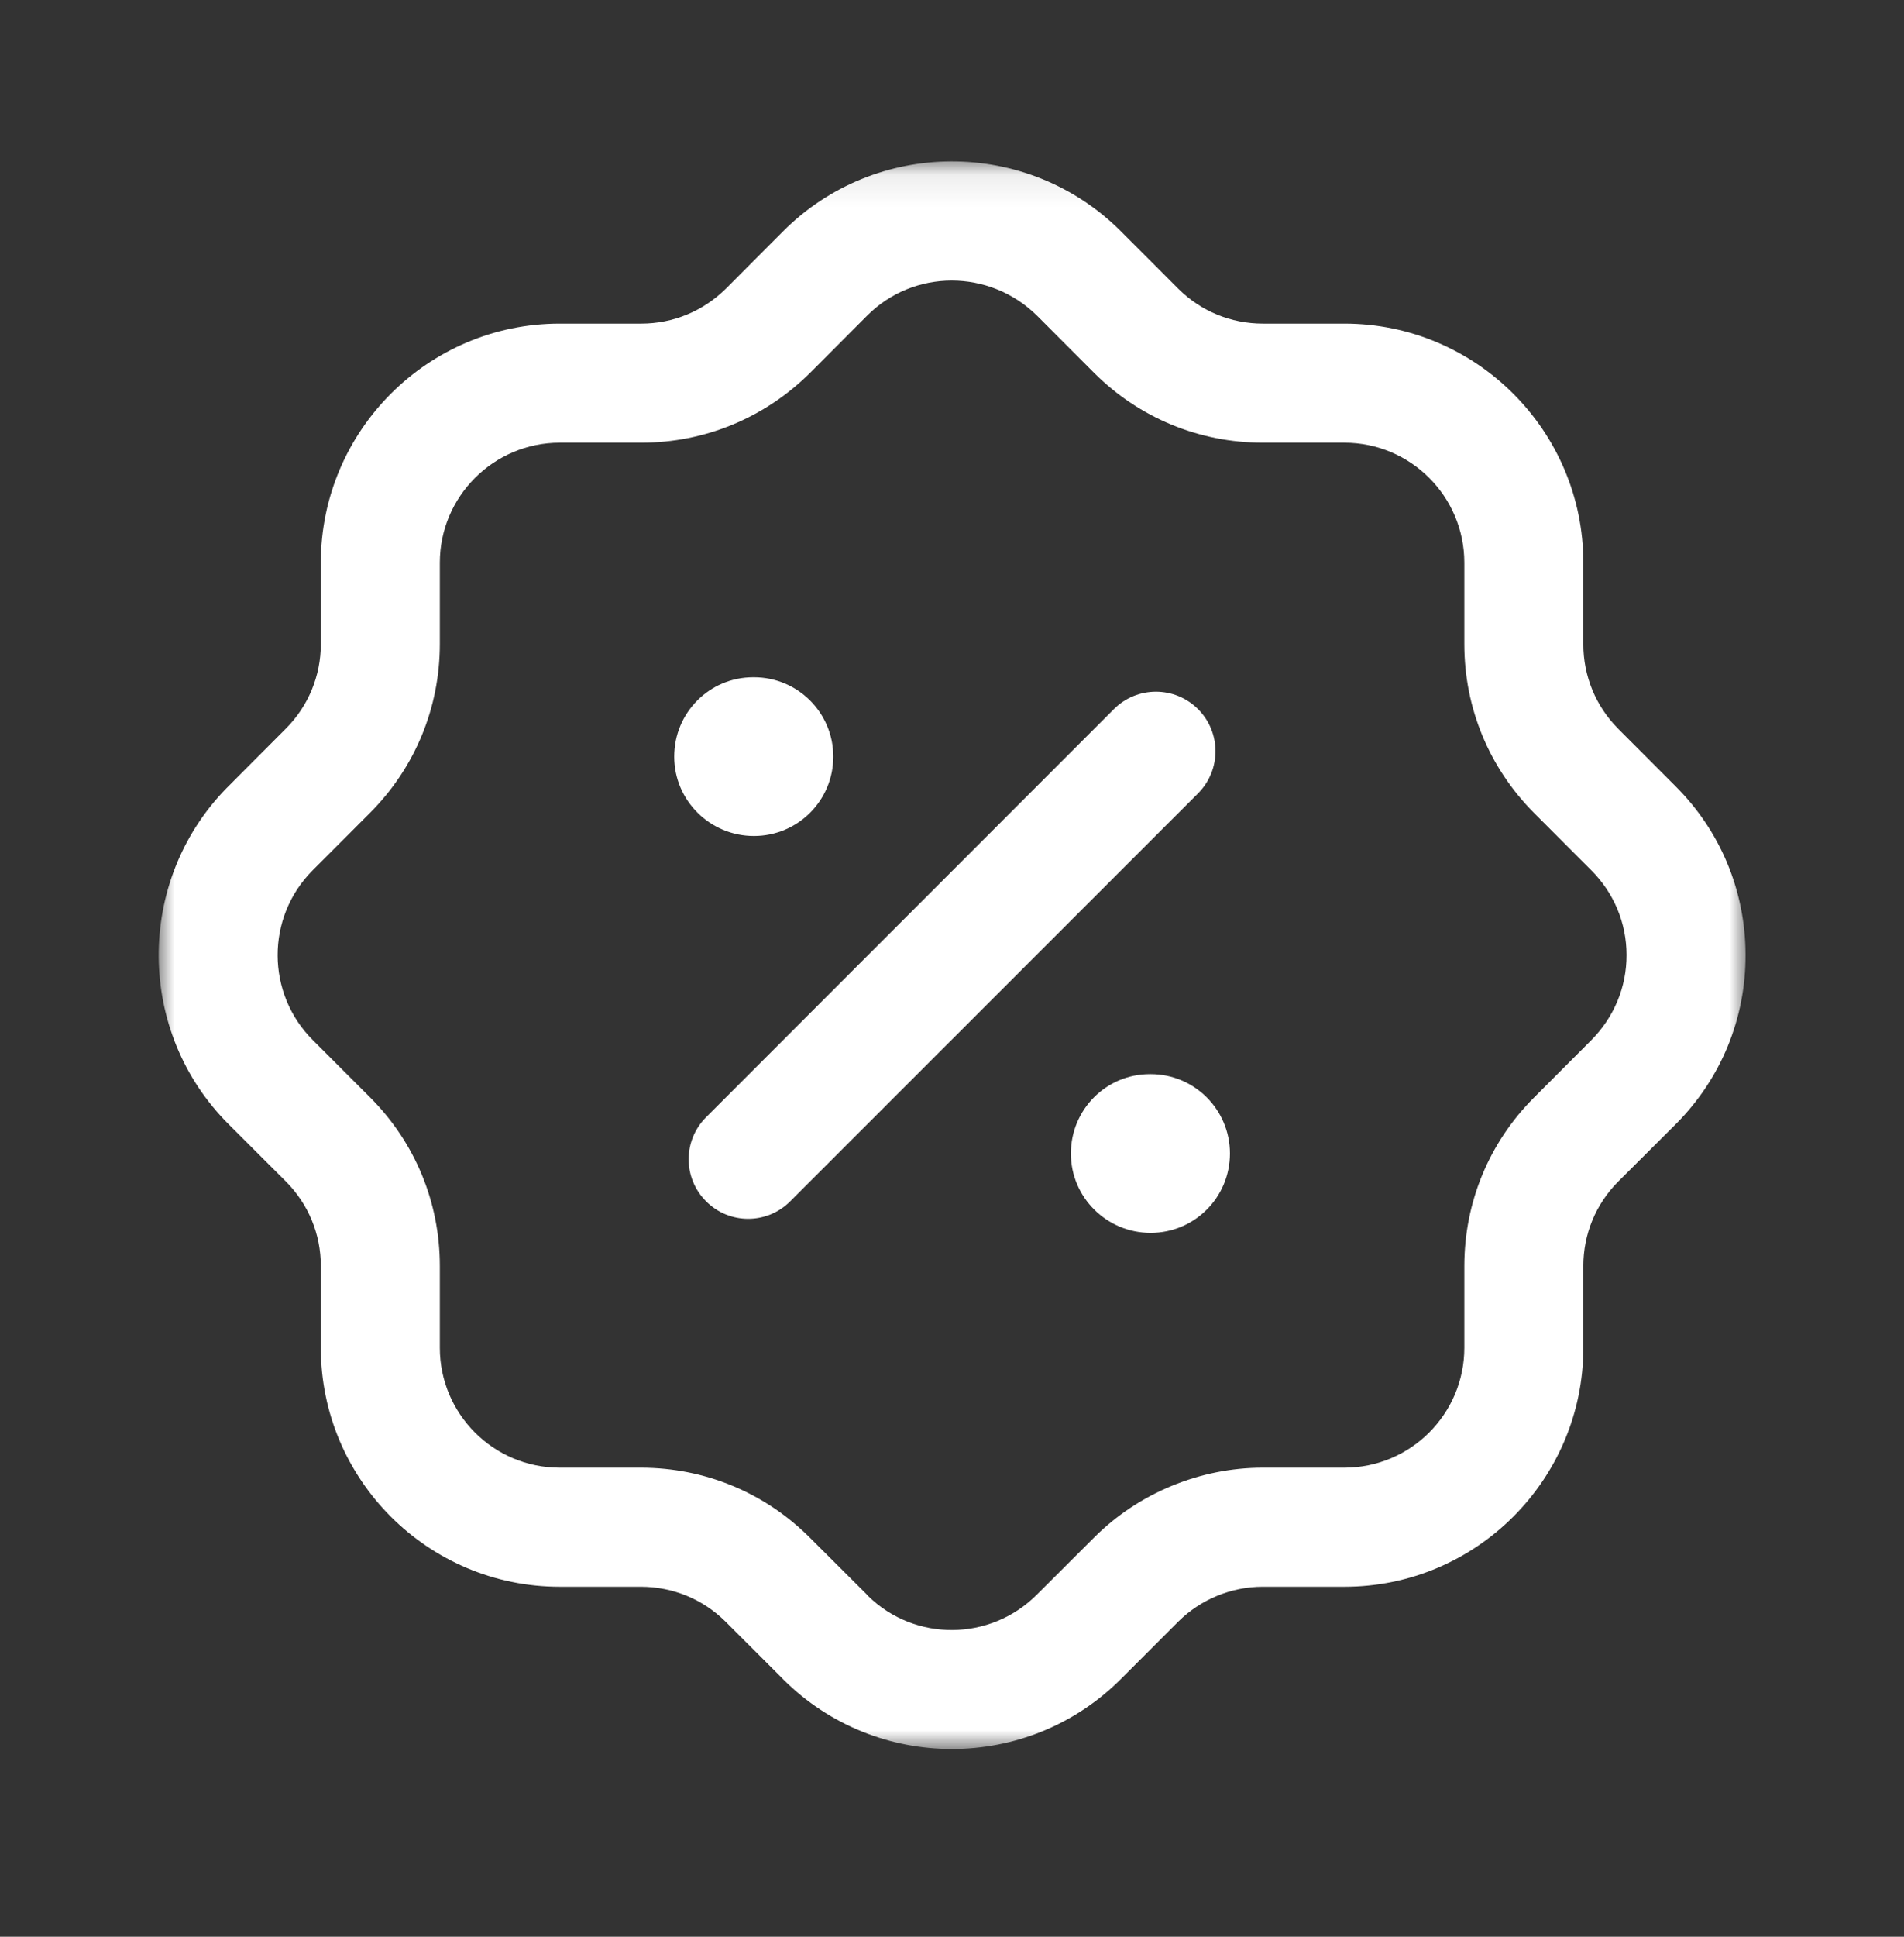 <svg width="60" height="61" viewBox="0 0 60 61" fill="none" xmlns="http://www.w3.org/2000/svg">
<rect x="0" y="0" width="60" height="61" fill="#333333" stroke="none"/>
<mask id="mask0_468_76002" style="mask-type:luminance" maskUnits="userSpaceOnUse" x="5" y="5" width="51" height="51">
<path fill-rule="evenodd" clip-rule="evenodd" d="M5 5.084H55.007V55.087H5V5.084Z" fill="white"/>
</mask>
<g mask="url(#mask0_468_76002)">
<path fill-rule="evenodd" clip-rule="evenodd" d="M27.362 50.273C28.837 51.712 31.212 51.695 32.677 50.222L34.482 48.422C35.882 47.025 37.817 46.227 39.79 46.227H42.365C44.45 46.227 46.145 44.532 46.145 42.45V39.877C46.145 37.875 46.92 35.992 48.335 34.575L50.135 32.772C50.867 32.038 51.26 31.085 51.257 30.075C51.255 29.067 50.857 28.12 50.14 27.405L48.337 25.6C46.92 24.172 46.145 22.292 46.145 20.29V17.723C46.145 15.637 44.45 13.943 42.365 13.943H39.795C37.792 13.943 35.91 13.165 34.492 11.758L32.687 9.95C31.185 8.462 28.787 8.47 27.32 9.947L25.522 11.75C24.087 13.168 22.205 13.943 20.21 13.943H17.637C15.555 13.945 13.86 15.64 13.86 17.723V20.285C13.86 22.288 13.082 24.17 11.672 25.59L9.897 27.367C9.88 27.387 9.862 27.402 9.845 27.42C8.377 28.898 8.385 31.295 9.862 32.763L11.667 34.568C13.082 35.987 13.86 37.87 13.86 39.873V42.45C13.86 44.532 15.552 46.227 17.637 46.227H20.205C22.21 46.23 24.092 47.008 25.51 48.42L27.312 50.217C27.327 50.235 27.345 50.252 27.362 50.273ZM29.997 55.087C28.08 55.087 26.162 54.362 24.695 52.907C24.675 52.888 24.655 52.867 24.635 52.845L22.86 51.072C22.152 50.37 21.207 49.98 20.202 49.977H17.637C13.485 49.977 10.11 46.6 10.11 42.45V39.873C10.11 38.867 9.717 37.925 9.012 37.215L7.215 35.42C4.295 32.515 4.26 27.785 7.127 24.835C7.15 24.812 7.172 24.79 7.195 24.767L9.015 22.942C9.717 22.235 10.11 21.288 10.11 20.285V17.723C10.11 13.572 13.485 10.195 17.635 10.193H20.21C21.212 10.193 22.157 9.8 22.875 9.092L24.662 7.3C27.585 4.357 32.362 4.342 35.31 7.272L37.137 9.1C37.845 9.802 38.79 10.193 39.795 10.193H42.365C46.517 10.193 49.895 13.57 49.895 17.723V20.29C49.895 21.292 50.285 22.24 50.992 22.952L52.787 24.75C54.21 26.163 55 28.05 55.007 30.062C55.015 32.075 54.237 33.968 52.82 35.395L50.987 37.222C50.285 37.93 49.895 38.873 49.895 39.877V42.45C49.895 46.6 46.517 49.977 42.367 49.977H39.79C38.8 49.977 37.832 50.377 37.13 51.075L35.335 52.87C33.867 54.347 31.932 55.087 29.997 55.087Z" fill="white"/>
</g>
<path fill-rule="evenodd" clip-rule="evenodd" d="M23.576 38.388C23.096 38.388 22.616 38.205 22.251 37.837C21.518 37.105 21.518 35.92 22.251 35.188L35.101 22.335C35.833 21.602 37.021 21.602 37.753 22.335C38.486 23.067 38.486 24.255 37.753 24.988L24.901 37.837C24.536 38.205 24.056 38.388 23.576 38.388Z" fill="white"/>
<path fill-rule="evenodd" clip-rule="evenodd" d="M36.259 38.831C34.876 38.831 33.746 37.714 33.746 36.331C33.746 34.949 34.854 33.831 36.236 33.831H36.259C37.641 33.831 38.759 34.949 38.759 36.331C38.759 37.714 37.641 38.831 36.259 38.831Z" fill="white"/>
<path fill-rule="evenodd" clip-rule="evenodd" d="M23.759 26.331C22.376 26.331 21.246 25.214 21.246 23.831C21.246 22.449 22.354 21.331 23.736 21.331H23.759C25.141 21.331 26.259 22.449 26.259 23.831C26.259 25.214 25.141 26.331 23.759 26.331Z" fill="white"/>
</svg>
